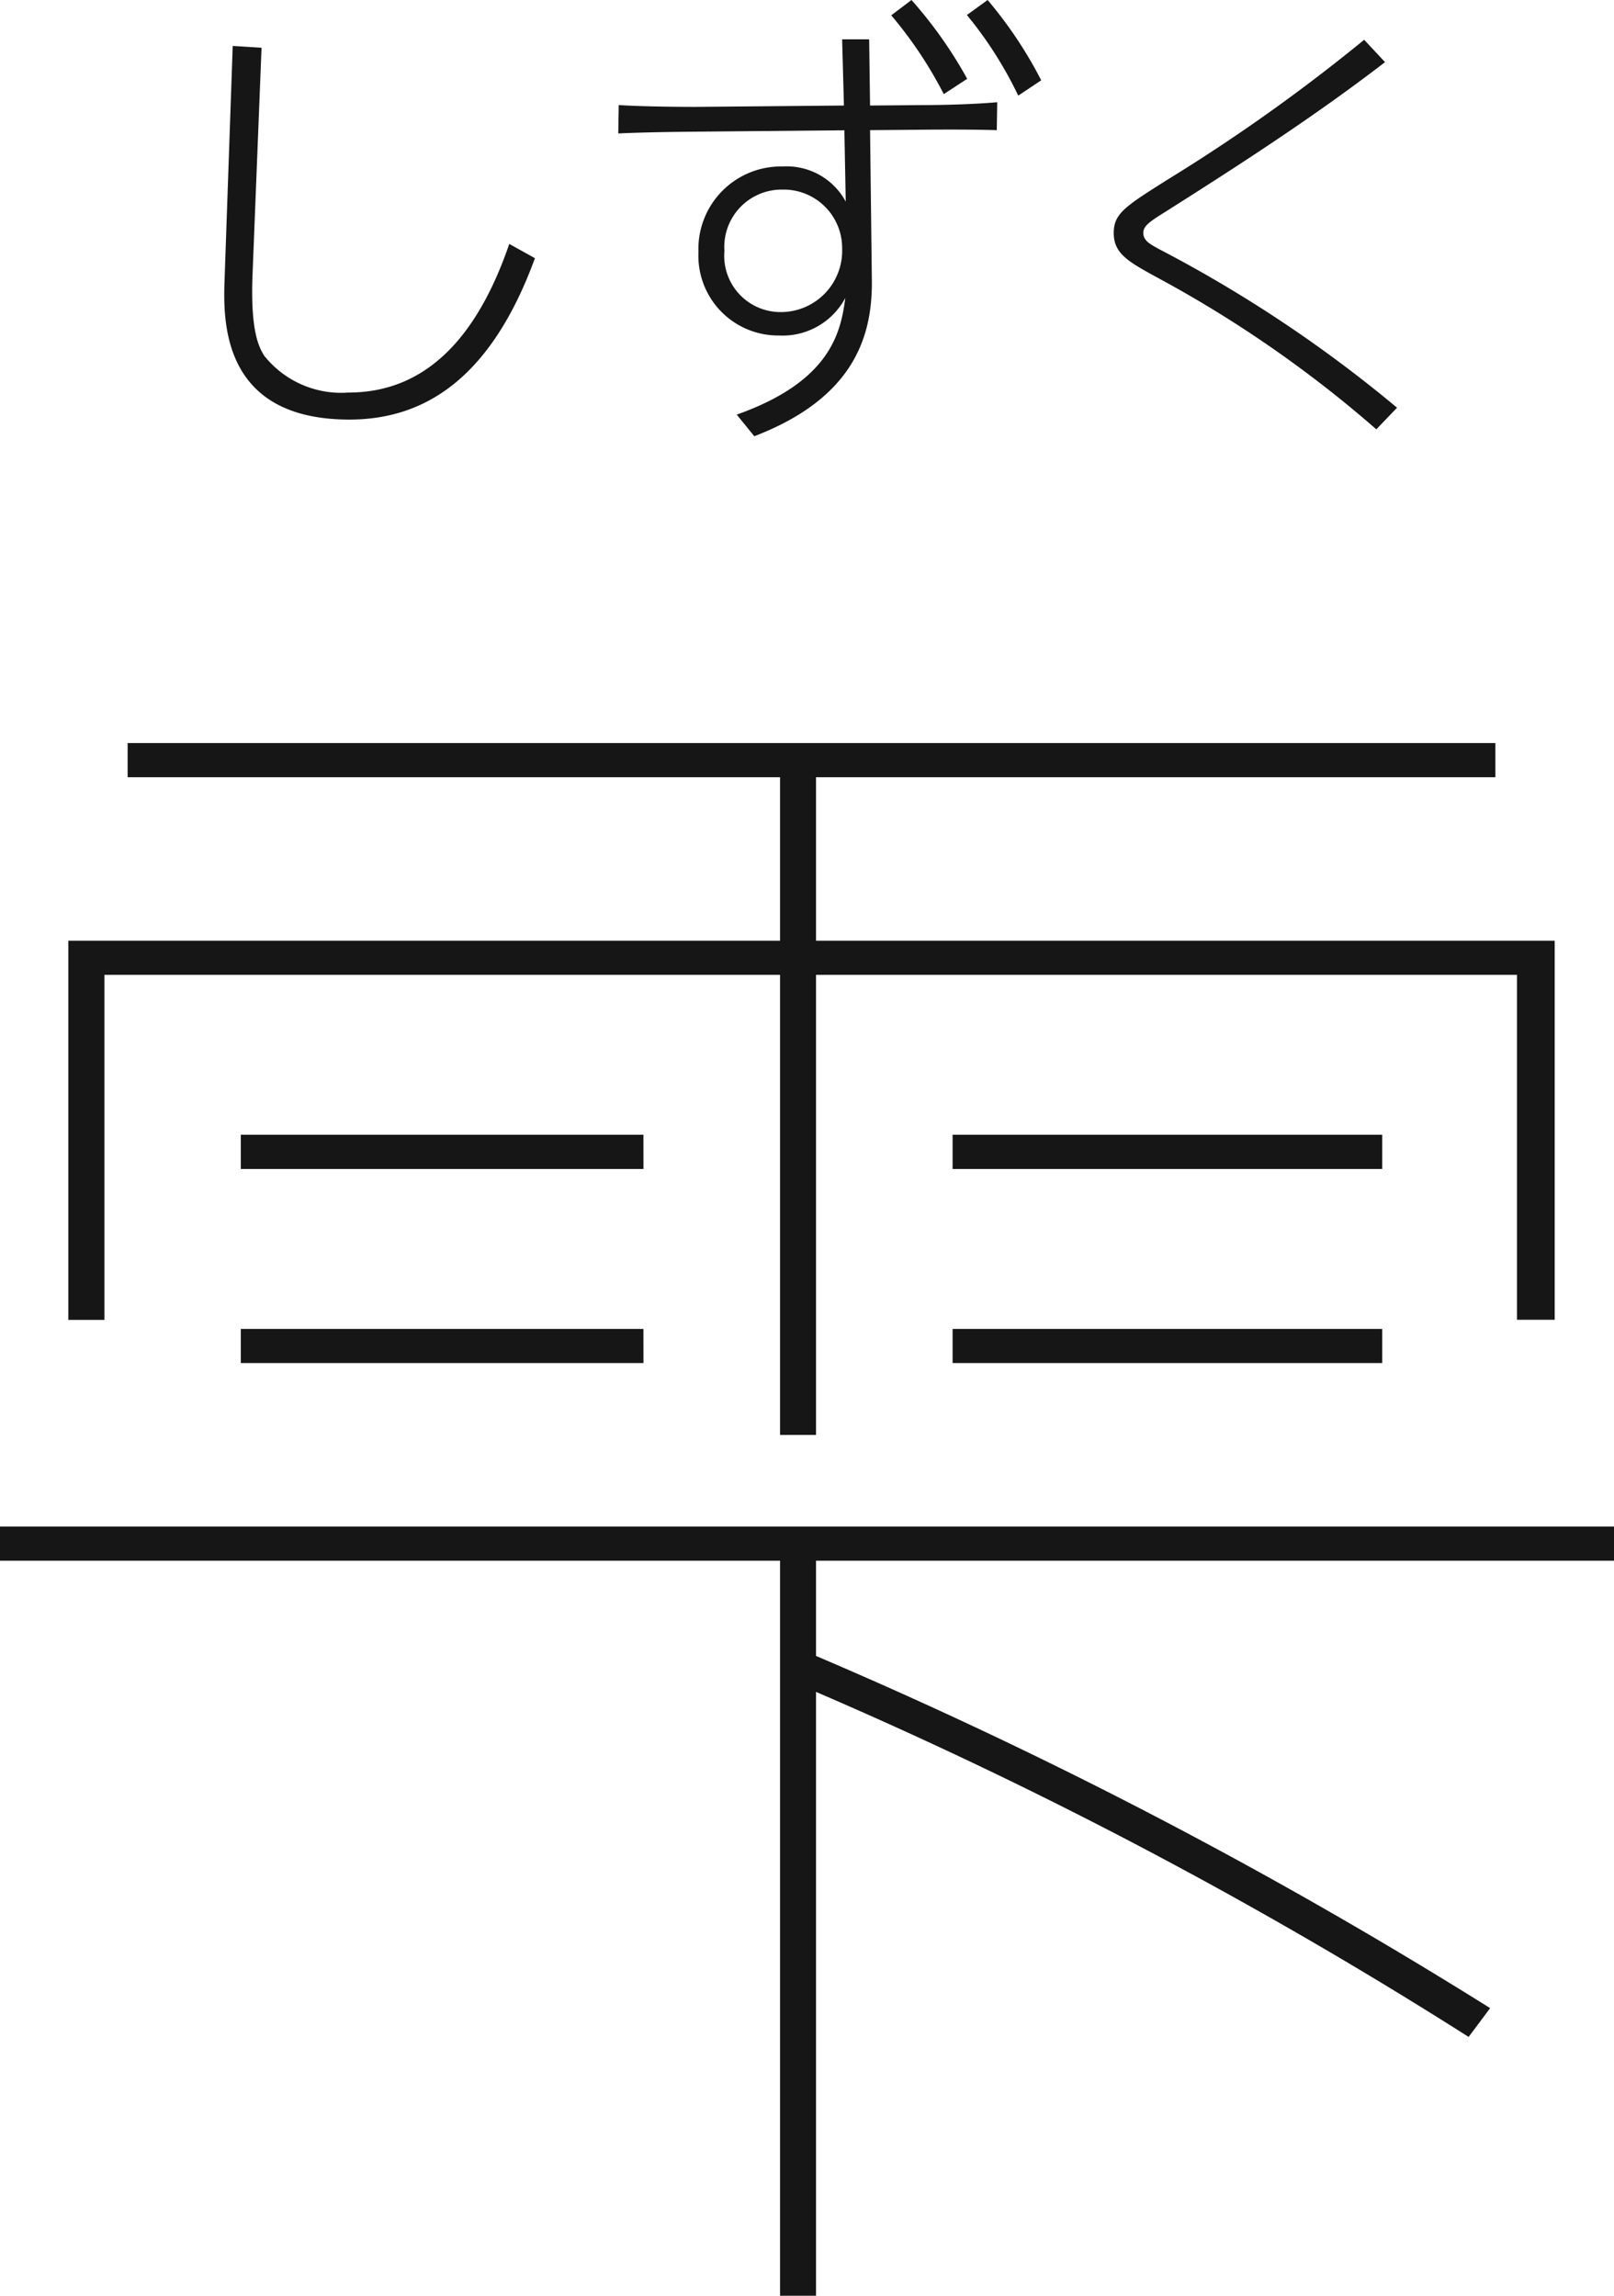 <svg xmlns="http://www.w3.org/2000/svg" xmlns:xlink="http://www.w3.org/1999/xlink" width="43" height="61.173" viewBox="0 0 43 61.173">
  <defs>
    <clipPath id="clip-path">
      <rect id="長方形_3352" data-name="長方形 3352" width="43" height="41.373" fill="#161616"/>
    </clipPath>
  </defs>
  <g id="drop" transform="translate(-125.5 -1160.2)">
    <g id="グループ_13371" data-name="グループ 13371" transform="translate(75.5)">
      <g id="グループ_13161" data-name="グループ 13161" transform="translate(50 1180)">
        <g id="グループ_13148" data-name="グループ 13148" transform="translate(0 0)" clip-path="url(#clip-path)">
          <path id="パス_11732" data-name="パス 11732" d="M39.7,33.71l-.573.767A123.283,123.283,0,0,0,21.74,25.283v16.09h-.958V21.787H0v-.909H43v.909H21.74v2.538A129.2,129.2,0,0,1,39.7,33.71M20.782,5.267V.91H3.4V0h36.44V.91H21.74V5.267H41.42v10.1H40.415V6.177H21.74V18.436h-.958V6.177h-18v9.194H1.82V5.267Zm-3.639,6.082H6.416v-.911H17.142Zm0,5.172H6.416v-.91H17.142Zm19.681-5.172H25.379v-.911H36.824Zm0,5.172H25.379v-.91H36.824Z" transform="translate(0 0)" fill="#161616"/>
        </g>
      </g>
    </g>
    <path id="パス_12130" data-name="パス 12130" d="M3.2,1.424l-.216,6.2c-.036,1.044-.132,3.756,3.324,3.756,2.076,0,3.8-1.176,4.944-4.3L10.568,6.7c-.888,2.592-2.292,3.96-4.284,3.96A2.62,2.62,0,0,1,4.04,9.68c-.132-.216-.372-.624-.312-2.16l.24-6.048ZM20.18,3.668,21.6,3.656s1.2-.012,1.956.012l.012-.744C22.88,2.984,22.04,3,21.62,3l-1.44.012-.024-1.764h-.72l.048,1.764-3.948.036c-.612,0-1.476-.012-2.052-.048l-.012.756c.264-.012.78-.036,2.124-.048l3.9-.036.036,1.9a1.787,1.787,0,0,0-1.68-.936A2.2,2.2,0,0,0,15.608,6.92a2.126,2.126,0,0,0,2.148,2.22,1.892,1.892,0,0,0,1.764-1c-.12.948-.42,2.232-2.892,3.108l.468.576c2.688-1.032,3.144-2.7,3.132-4.14Zm-.744,3.156A1.634,1.634,0,0,1,17.8,8.516a1.5,1.5,0,0,1-1.5-1.632,1.528,1.528,0,0,1,1.548-1.632A1.557,1.557,0,0,1,19.436,6.824ZM20.744.608a11,11,0,0,1,1.4,2.1l.624-.408A11.628,11.628,0,0,0,21.284.2ZM22.76.6a10.527,10.527,0,0,1,1.368,2.148l.612-.408A11.28,11.28,0,0,0,23.312.2Zm10.584.66a47.527,47.527,0,0,1-5.208,3.708c-1.164.732-1.464.924-1.464,1.44,0,.54.372.756,1.116,1.164a31.812,31.812,0,0,1,5.88,4.068l.552-.576a35.356,35.356,0,0,0-6.36-4.236c-.216-.12-.4-.216-.4-.42,0-.18.144-.288.588-.564C30.044,4.58,32.024,3.3,33.9,1.856Z" transform="translate(128.5 1160)" fill="#161616"/>
  </g>
</svg>
